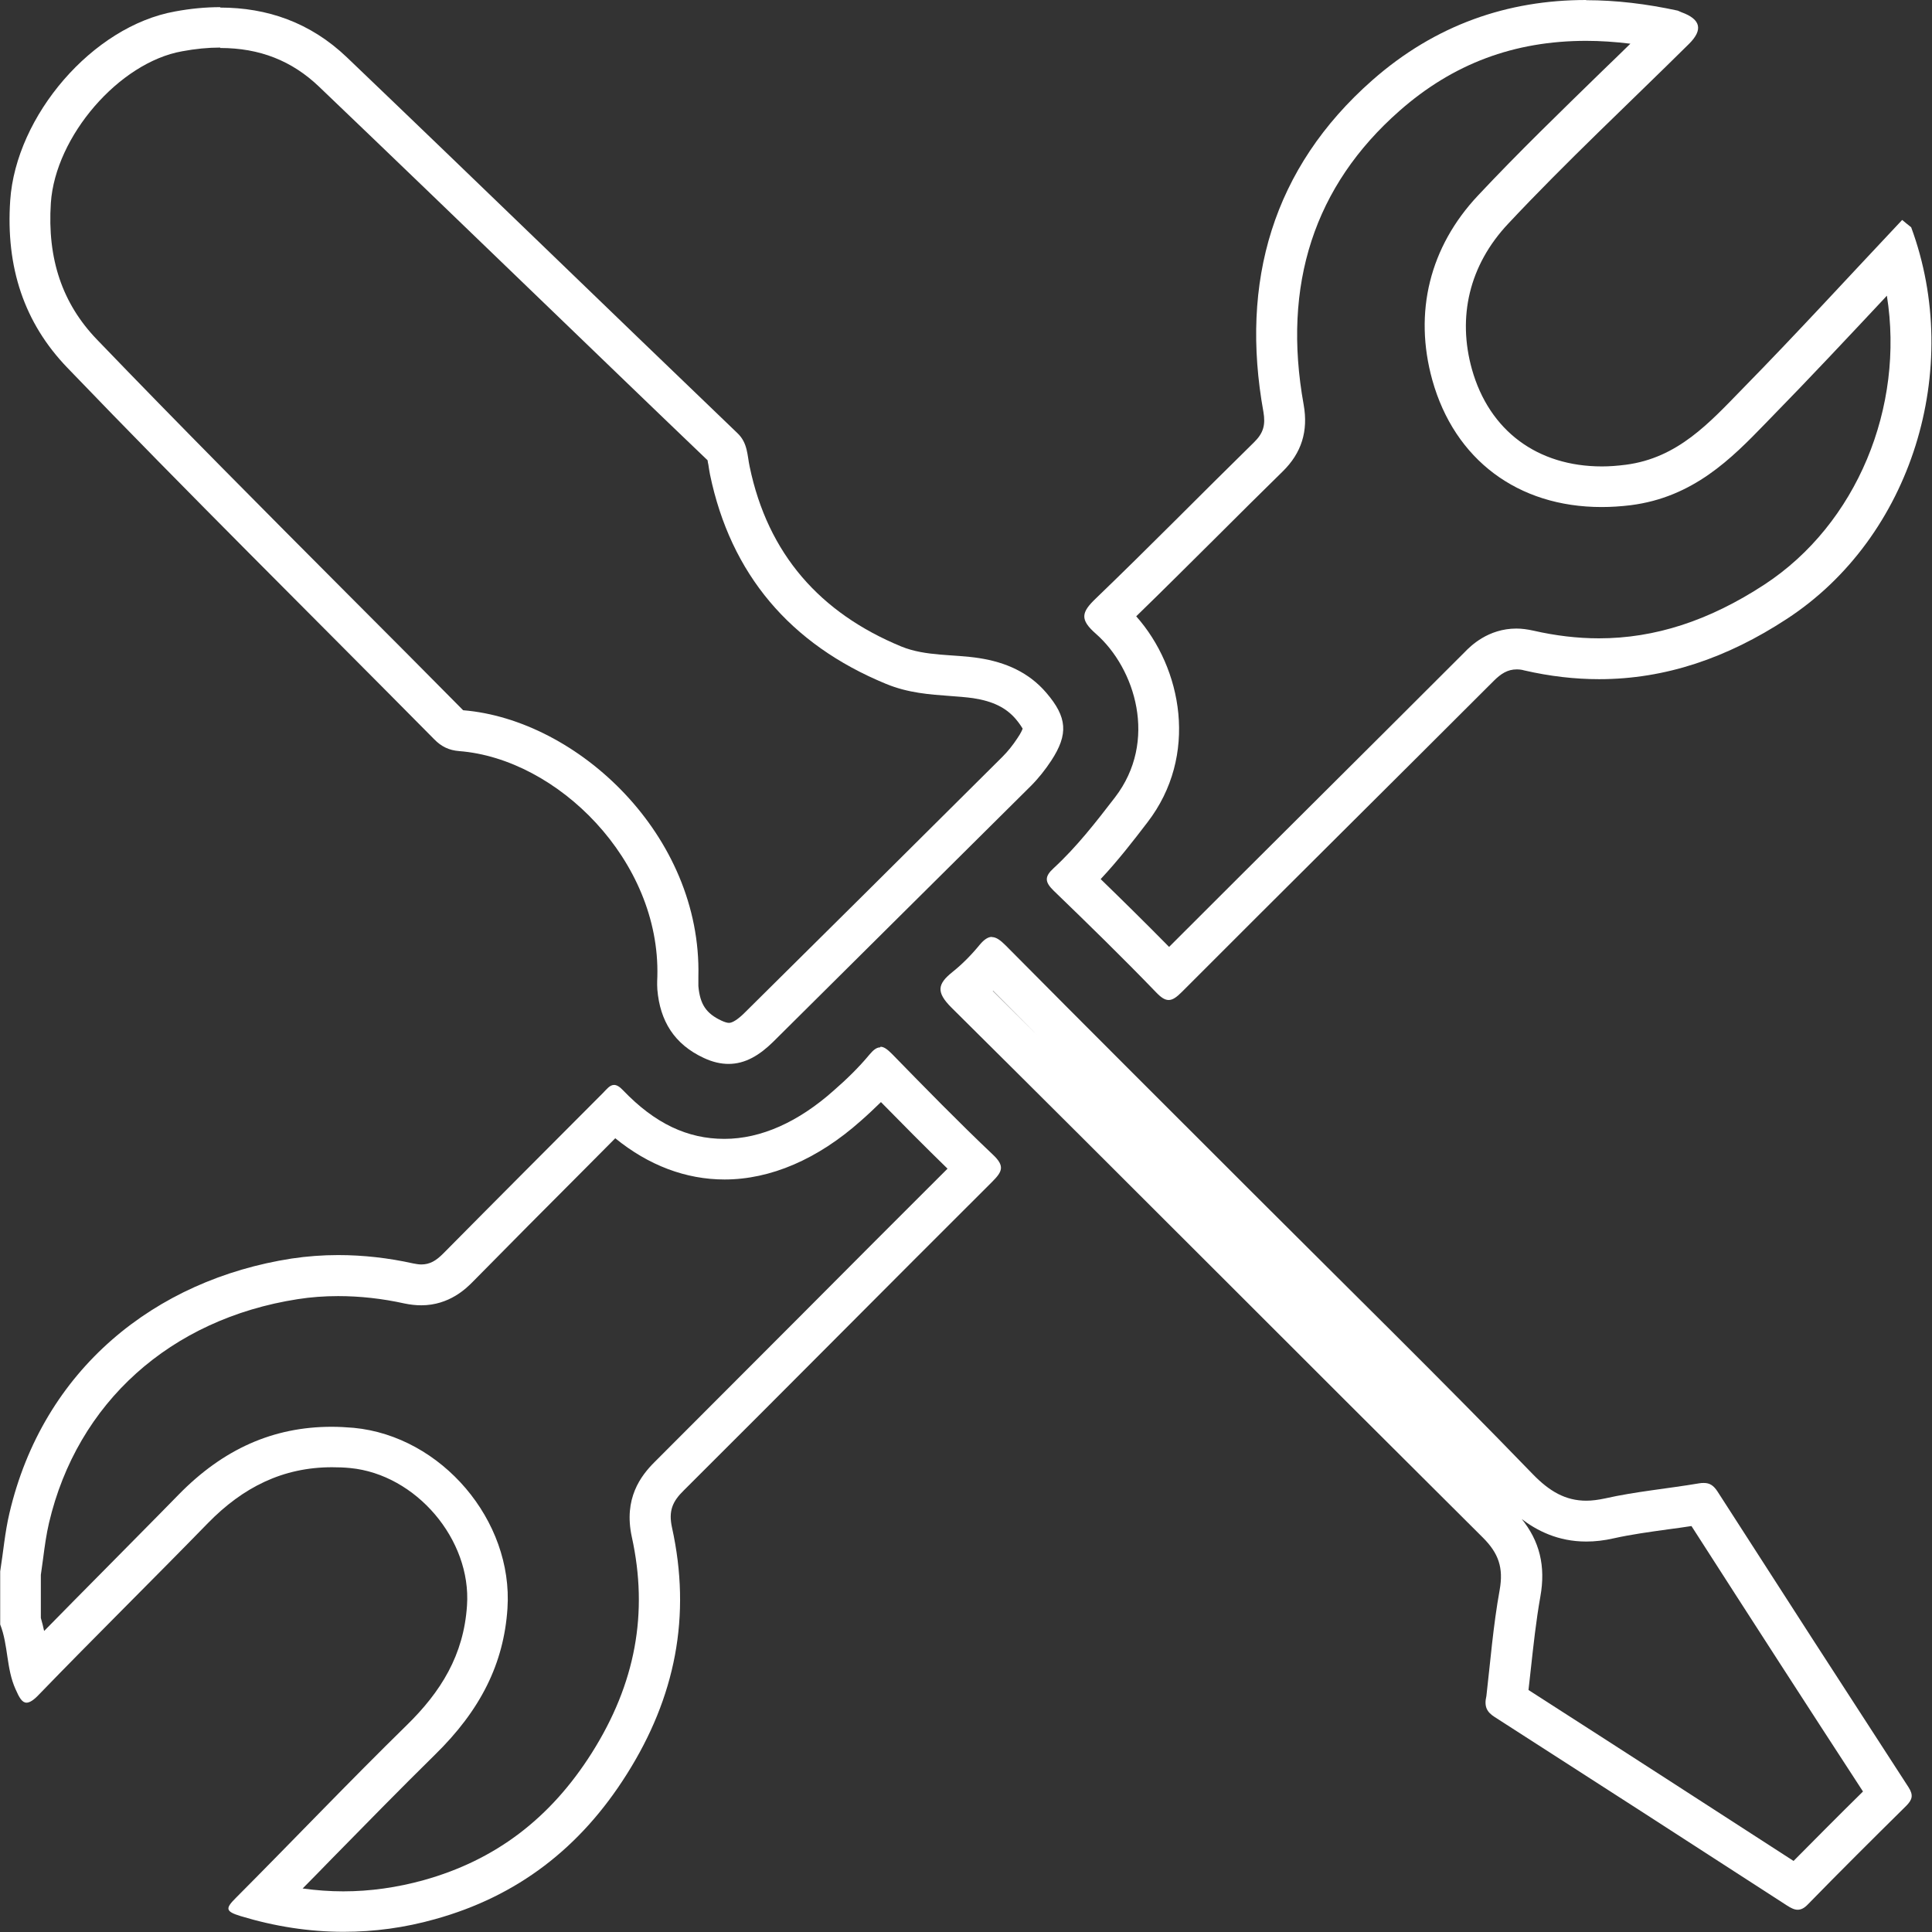 <svg width="50" height="50" viewBox="0 0 50 50" fill="none" xmlns="http://www.w3.org/2000/svg">
<rect x="0" y="0" width="50" height="50" fill="#333333" stroke="none"/>
<g clip-path="url(#clip0_18220_53)">
<path d="M22.799 28.522C23.354 29.088 23.93 29.669 24.522 30.245C23.28 31.482 22.043 32.724 20.806 33.966C19.517 35.255 18.227 36.55 16.938 37.84C16.584 38.194 16.135 38.78 16.351 39.774C16.785 41.745 16.447 43.574 15.316 45.365C14.243 47.062 12.821 48.14 10.966 48.658C10.279 48.848 9.581 48.948 8.884 48.948C8.535 48.948 8.186 48.922 7.832 48.874C8.086 48.621 8.334 48.362 8.583 48.108C9.455 47.22 10.353 46.301 11.251 45.418C12.441 44.255 13.038 43.05 13.133 41.629C13.286 39.351 11.426 37.168 9.153 36.952C8.963 36.936 8.768 36.925 8.583 36.925C7.071 36.925 5.776 37.501 4.619 38.685C3.985 39.335 3.34 39.98 2.701 40.63C2.188 41.148 1.665 41.676 1.142 42.21C1.12 42.099 1.089 41.988 1.057 41.872V40.757C1.078 40.619 1.094 40.482 1.115 40.339C1.157 40.012 1.2 39.705 1.268 39.414C1.998 36.302 4.408 34.135 7.705 33.622C8.044 33.569 8.392 33.543 8.752 33.543C9.312 33.543 9.888 33.606 10.464 33.733C10.617 33.765 10.76 33.781 10.903 33.781C11.632 33.781 12.076 33.332 12.224 33.184C13.191 32.201 14.169 31.218 15.146 30.24L15.923 29.458C16.785 30.161 17.752 30.525 18.751 30.525C19.94 30.525 21.161 30.002 22.276 29.009C22.471 28.839 22.64 28.676 22.804 28.517M22.778 27.106C22.693 27.106 22.609 27.164 22.503 27.291C22.223 27.629 21.906 27.936 21.573 28.226C20.664 29.035 19.697 29.474 18.745 29.474C17.794 29.474 16.948 29.077 16.124 28.216C16.029 28.115 15.955 28.078 15.892 28.078C15.781 28.078 15.701 28.189 15.601 28.29C14.222 29.674 12.842 31.054 11.468 32.444C11.288 32.623 11.13 32.724 10.903 32.724C10.839 32.724 10.771 32.713 10.691 32.697C10.052 32.555 9.396 32.481 8.752 32.481C8.345 32.481 7.943 32.512 7.547 32.571C4.011 33.12 1.115 35.435 0.243 39.166C0.127 39.657 0.085 40.165 0.005 40.667V42.041C0.217 42.58 0.159 43.177 0.402 43.716C0.497 43.933 0.571 44.065 0.687 44.065C0.766 44.065 0.872 44.002 1.015 43.848C2.457 42.358 3.937 40.9 5.385 39.414C6.289 38.49 7.32 37.972 8.593 37.972C8.746 37.972 8.905 37.977 9.064 37.993C10.765 38.157 12.203 39.843 12.086 41.55C12.002 42.834 11.41 43.785 10.522 44.652C9.027 46.116 7.584 47.632 6.104 49.117C5.834 49.387 5.824 49.466 6.226 49.588C7.113 49.857 8.001 49.995 8.894 49.995C9.687 49.995 10.475 49.889 11.262 49.667C13.392 49.075 15.02 47.823 16.219 45.92C17.482 43.922 17.895 41.819 17.392 39.536C17.297 39.103 17.403 38.859 17.694 38.574C20.363 35.916 23.01 33.242 25.679 30.583C25.943 30.319 26.007 30.177 25.7 29.886C24.807 29.04 23.946 28.158 23.084 27.275C22.968 27.159 22.878 27.09 22.788 27.09L22.778 27.106Z" fill="white"/>
<path d="M5.702 1.242C6.717 1.242 7.552 1.57 8.255 2.241C10.179 4.08 12.129 5.961 14.015 7.779C15.448 9.159 16.875 10.538 18.312 11.912C18.317 11.949 18.323 11.991 18.333 12.028C18.344 12.113 18.36 12.197 18.375 12.282C18.909 14.851 20.442 16.674 22.931 17.699C23.507 17.937 24.073 17.974 24.575 18.011C24.797 18.027 25.003 18.043 25.188 18.069C25.7 18.148 26.038 18.317 26.287 18.608C26.403 18.745 26.445 18.825 26.466 18.856C26.456 18.888 26.424 18.967 26.334 19.099C26.213 19.285 26.081 19.448 25.943 19.586C24.738 20.785 23.528 21.985 22.323 23.185C21.308 24.189 20.294 25.198 19.279 26.202C19.105 26.377 18.957 26.472 18.867 26.472C18.819 26.472 18.751 26.451 18.671 26.414C18.275 26.229 18.116 25.991 18.074 25.521C18.074 25.457 18.074 25.373 18.074 25.336V25.288V25.277C18.164 21.615 14.946 18.624 11.986 18.381C10.998 17.382 10.004 16.383 9.005 15.384C6.86 13.233 4.645 11.008 2.505 8.783C1.612 7.853 1.221 6.701 1.316 5.253C1.432 3.53 3.081 1.617 4.714 1.327C5.058 1.263 5.385 1.231 5.697 1.231M5.702 0.185C5.322 0.185 4.931 0.222 4.534 0.296C2.394 0.676 0.412 2.997 0.264 5.19C0.148 6.918 0.624 8.355 1.744 9.518C4.862 12.763 8.07 15.929 11.236 19.131C11.421 19.322 11.621 19.417 11.88 19.438C14.422 19.633 17.091 22.27 17.012 25.272C17.012 25.293 17.001 25.452 17.012 25.61C17.081 26.424 17.451 27.027 18.217 27.381C18.444 27.487 18.655 27.534 18.856 27.534C19.29 27.534 19.66 27.307 20.014 26.958C22.233 24.749 24.458 22.55 26.678 20.341C26.873 20.146 27.053 19.919 27.206 19.686C27.656 18.999 27.619 18.56 27.08 17.931C26.625 17.398 26.023 17.139 25.346 17.033C24.675 16.927 23.962 16.991 23.327 16.732C21.224 15.865 19.871 14.338 19.401 12.076C19.337 11.78 19.353 11.468 19.089 11.214C15.712 7.975 12.361 4.719 8.979 1.485C8.028 0.576 6.907 0.196 5.697 0.196L5.702 0.185Z" fill="white"/>
<path d="M41.047 1.057C41.417 1.057 41.803 1.083 42.194 1.131C41.956 1.363 41.719 1.596 41.475 1.829C40.408 2.87 39.298 3.942 38.252 5.058C36.999 6.389 36.582 8.086 37.068 9.835C37.644 11.896 39.282 13.122 41.449 13.122C41.692 13.122 41.946 13.106 42.2 13.075C43.827 12.869 44.816 11.859 45.682 10.966L45.841 10.802C46.834 9.788 47.823 8.731 48.774 7.716C48.795 7.695 48.811 7.674 48.832 7.652C49.292 10.527 48.06 13.561 45.661 15.13C44.229 16.066 42.828 16.52 41.38 16.52C40.825 16.52 40.255 16.452 39.679 16.32C39.531 16.288 39.388 16.267 39.245 16.267C38.511 16.267 38.056 16.721 37.908 16.875C36.598 18.185 35.282 19.496 33.966 20.806C32.729 22.038 31.487 23.274 30.256 24.506C29.632 23.872 29.024 23.274 28.485 22.751C28.94 22.265 29.336 21.753 29.696 21.282C31.027 19.554 30.594 17.287 29.405 15.95C30.108 15.268 30.805 14.57 31.487 13.894C32.053 13.328 32.623 12.763 33.194 12.203C33.686 11.722 33.86 11.156 33.739 10.475C33.178 7.367 34.013 4.809 36.217 2.87C37.602 1.649 39.187 1.057 41.053 1.057M41.047 0C39.029 0 37.153 0.634 35.514 2.077C32.935 4.349 32.09 7.298 32.697 10.659C32.755 10.998 32.697 11.209 32.454 11.447C31.085 12.789 29.743 14.158 28.358 15.49C27.983 15.849 27.941 16.034 28.364 16.404C29.378 17.297 29.976 19.179 28.855 20.637C28.358 21.282 27.867 21.916 27.27 22.466C27.027 22.688 27.037 22.825 27.27 23.052C28.168 23.919 29.061 24.791 29.928 25.69C30.055 25.822 30.15 25.88 30.245 25.88C30.351 25.88 30.451 25.806 30.584 25.674C33.268 22.984 35.969 20.31 38.659 17.62C38.844 17.435 39.018 17.324 39.251 17.324C39.309 17.324 39.377 17.329 39.446 17.35C40.112 17.503 40.757 17.577 41.386 17.577C43.098 17.577 44.699 17.028 46.242 16.018C49.482 13.904 50.814 9.544 49.461 5.882C49.382 5.819 49.302 5.755 49.228 5.692C47.854 7.15 46.501 8.63 45.096 10.062C44.245 10.934 43.426 11.854 42.073 12.028C41.861 12.055 41.655 12.071 41.46 12.071C39.79 12.071 38.542 11.151 38.093 9.555C37.718 8.213 38.014 6.87 39.034 5.787C40.54 4.18 42.147 2.685 43.711 1.136C44.081 0.77 44.016 0.497 43.516 0.317C43.484 0.307 43.452 0.285 43.42 0.275C42.612 0.1 41.824 0.005 41.053 0.005L41.047 0Z" fill="white"/>
<path d="M25.7 25.642C26.086 26.028 26.472 26.419 26.858 26.805C26.472 26.419 26.081 26.033 25.695 25.647C25.695 25.647 25.695 25.647 25.7 25.642ZM39.362 39.298C39.774 39.615 40.323 39.895 41.053 39.895C41.28 39.895 41.513 39.869 41.766 39.811C42.221 39.71 42.686 39.647 43.182 39.578C43.378 39.552 43.579 39.525 43.775 39.494C45.355 41.956 46.813 44.213 48.214 46.364C47.58 46.988 46.988 47.585 46.417 48.161C44.292 46.787 42.046 45.334 39.557 43.737C39.578 43.568 39.594 43.394 39.615 43.219C39.684 42.591 39.753 41.946 39.864 41.322C40.006 40.535 39.848 39.88 39.367 39.293M25.669 24.247C25.573 24.247 25.473 24.31 25.357 24.448C25.145 24.707 24.907 24.95 24.649 25.156C24.258 25.468 24.226 25.679 24.622 26.075C29.22 30.636 33.786 35.229 38.379 39.795C38.786 40.202 38.912 40.577 38.812 41.143C38.643 42.073 38.569 43.019 38.468 43.891C38.4 44.176 38.49 44.313 38.68 44.435C41.206 46.057 43.732 47.685 46.253 49.318C46.353 49.382 46.438 49.424 46.523 49.424C46.612 49.424 46.697 49.382 46.792 49.281C47.627 48.425 48.478 47.58 49.329 46.739C49.493 46.575 49.524 46.459 49.392 46.253C47.738 43.706 46.089 41.153 44.446 38.595C44.345 38.442 44.245 38.379 44.097 38.379C44.06 38.379 44.018 38.379 43.97 38.389C43.156 38.527 42.332 38.6 41.534 38.78C41.359 38.817 41.201 38.838 41.053 38.838C40.519 38.838 40.102 38.6 39.663 38.146C37.337 35.741 34.949 33.4 32.586 31.038C30.398 28.85 28.2 26.662 26.023 24.464C25.89 24.331 25.779 24.252 25.674 24.252L25.669 24.247Z" fill="white"/>
</g>
<defs>
<clipPath id="clip0_18220_53">
<rect width="49.984" height="50" fill="white"/>
</clipPath>
</defs>
</svg>
